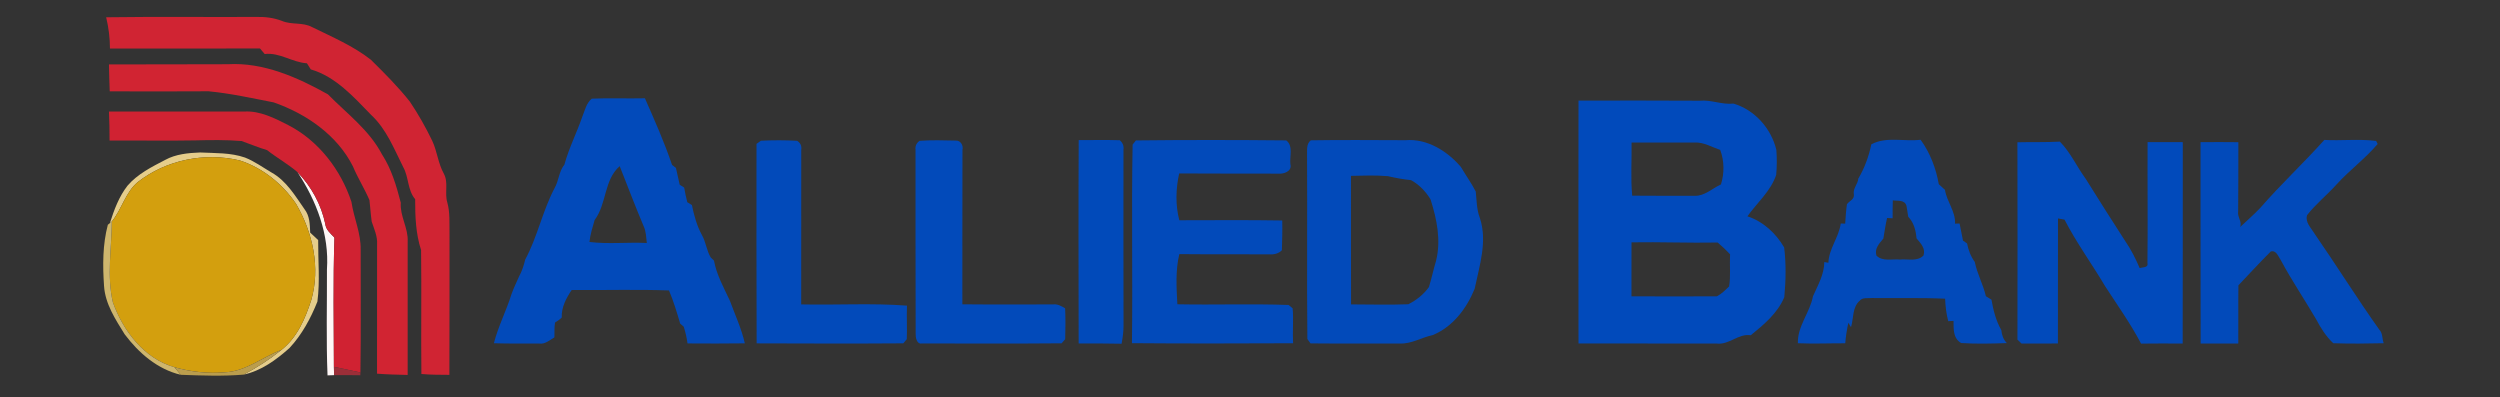 <?xml version="1.0" encoding="UTF-8" ?>
<!DOCTYPE svg PUBLIC "-//W3C//DTD SVG 1.1//EN" "http://www.w3.org/Graphics/SVG/1.1/DTD/svg11.dtd">
<svg width="900pt" height="143pt" viewBox="0 0 900 143" version="1.1" xmlns="http://www.w3.org/2000/svg">
<rect x="0" y="0" width="900" height="143" fill="#333333" stroke="none"/>
<g id="#ffffffff">
</g>
<g id="#d02433ff">
<path fill="#d02433" opacity="1.00" d=" M 38.22 6.22 C 56.15 5.97 74.08 6.18 92.01 6.10 C 95.25 6.00 98.49 6.36 101.53 7.54 C 104.99 9.01 108.98 7.93 112.34 9.75 C 119.58 13.31 127.12 16.50 133.51 21.50 C 138.40 26.32 143.28 31.20 147.55 36.59 C 150.59 41.10 153.27 45.85 155.63 50.75 C 157.40 54.55 157.72 58.84 159.78 62.52 C 161.53 65.73 159.99 69.49 161.03 72.88 C 162.04 76.50 161.75 80.29 161.82 84.01 C 161.78 100.99 161.87 117.97 161.78 134.95 C 158.41 134.92 155.05 134.94 151.70 134.64 C 151.53 119.77 151.79 104.89 151.59 90.02 C 149.66 84.08 149.45 77.90 149.46 71.71 C 146.66 68.43 147.20 63.77 145.14 60.12 C 141.85 53.58 139.11 46.46 133.62 41.38 C 127.31 34.90 120.84 27.58 111.88 24.98 C 111.42 24.25 110.96 23.51 110.49 22.78 C 105.22 22.47 100.71 18.80 95.29 19.45 C 94.72 18.78 94.16 18.11 93.59 17.44 C 75.59 17.53 57.58 17.46 39.58 17.47 C 39.58 13.68 39.10 9.91 38.22 6.22 Z" />
</g>
<g id="#fff7f7ff">
<path fill="#fff7f7" opacity="1.00" d=" M 107.10 61.98 C 112.07 67.13 115.63 73.59 117.10 80.61 C 117.31 82.66 118.93 84.02 120.28 85.39 C 120.31 85.48 120.37 85.67 120.40 85.76 C 119.87 101.18 120.20 116.63 120.20 132.06 C 120.22 132.81 120.25 134.30 120.27 135.05 C 119.68 135.07 118.50 135.12 117.91 135.14 C 117.40 122.44 117.75 109.72 117.70 97.01 C 118.58 84.46 113.92 72.31 107.10 61.98 Z" />
</g>
<g id="#d12432ff">
<path fill="#d12432" opacity="1.00" d=" M 39.23 23.19 C 53.48 23.11 67.74 23.22 81.99 23.12 C 94.85 22.38 107.05 27.83 118.05 33.96 C 124.83 40.85 132.95 46.82 137.51 55.57 C 140.94 60.83 142.72 66.95 144.28 72.97 C 143.94 77.86 147.02 82.10 146.76 86.95 C 146.76 102.96 146.77 118.97 146.76 134.98 C 143.08 134.89 139.40 134.81 135.73 134.52 C 135.77 119.01 135.73 103.50 135.75 87.98 C 135.95 85.08 134.68 82.44 133.81 79.76 C 133.45 77.19 133.31 74.60 133.00 72.03 C 131.22 67.88 128.78 64.04 127.04 59.87 C 121.34 48.57 110.20 40.93 98.49 36.85 C 90.72 35.35 82.95 33.61 75.06 32.86 C 63.21 32.91 51.35 32.94 39.50 32.88 C 39.38 29.65 39.28 26.42 39.23 23.19 Z" />
<path fill="#d12432" opacity="1.00" d=" M 120.28 85.39 L 120.42 85.54 L 120.40 85.76 C 120.37 85.67 120.31 85.48 120.28 85.39 Z" />
</g>
<g id="#024abaff">
<path fill="#024aba" opacity="1.00" d=" M 209.68 41.88 C 210.58 39.67 211.11 37.10 213.03 35.52 C 219.40 35.23 225.79 35.53 232.17 35.38 C 235.65 43.30 239.18 51.19 241.94 59.38 C 242.29 59.64 242.98 60.17 243.33 60.43 C 243.78 62.46 244.27 64.47 244.69 66.50 C 245.09 66.76 245.90 67.27 246.30 67.53 C 246.60 69.30 246.99 71.05 247.42 72.79 C 247.83 73.04 248.66 73.55 249.08 73.81 C 249.86 77.55 250.86 81.31 252.73 84.68 C 254.14 87.20 254.37 90.19 255.85 92.68 C 256.14 92.97 256.73 93.53 257.03 93.81 C 257.99 98.97 260.53 103.50 262.72 108.17 C 264.60 113.27 266.92 118.28 268.14 123.60 C 261.26 123.71 254.38 123.66 247.50 123.63 C 247.24 121.58 246.77 119.57 246.14 117.61 C 245.82 117.33 245.18 116.76 244.86 116.48 C 243.68 112.45 242.48 108.43 240.83 104.56 C 229.17 104.13 217.48 104.52 205.81 104.39 C 203.82 107.37 202.07 110.62 202.23 114.32 C 201.50 115.03 200.66 115.58 199.81 116.12 C 199.52 117.87 199.65 119.67 199.59 121.45 C 197.87 122.45 196.23 123.99 194.09 123.68 C 188.66 123.64 183.23 123.75 177.80 123.56 C 179.36 117.45 182.30 111.85 184.16 105.84 C 184.91 103.72 185.91 101.70 186.81 99.64 C 187.88 97.69 188.58 95.59 189.08 93.43 C 193.50 85.27 195.28 76.03 199.60 67.81 C 201.20 65.11 201.15 61.76 203.18 59.28 C 204.81 53.30 207.66 47.74 209.68 41.88 M 214.06 79.22 C 213.30 81.82 212.50 84.41 212.20 87.11 C 219.05 87.95 225.98 87.13 232.86 87.48 C 232.61 85.44 232.60 83.30 231.70 81.40 C 228.69 74.26 225.93 67.02 223.09 59.81 C 217.38 64.78 218.46 73.40 214.06 79.22 Z" />
<path fill="#024aba" opacity="1.00" d=" M 272.34 51.80 C 272.74 51.51 273.54 50.94 273.93 50.66 C 278.27 50.44 282.64 50.44 286.98 50.69 C 288.17 51.46 288.66 52.55 288.45 53.97 C 288.43 72.50 288.45 91.04 288.43 109.58 C 301.12 109.88 313.86 109.06 326.51 110.03 C 326.35 114.06 326.61 118.09 326.44 122.11 C 326.13 122.48 325.50 123.23 325.19 123.60 C 307.60 123.73 289.99 123.67 272.39 123.61 C 272.28 99.67 272.35 75.73 272.34 51.80 Z" />
<path fill="#024aba" opacity="1.00" d=" M 329.59 53.98 C 329.42 52.60 329.90 51.50 331.04 50.70 C 335.35 50.38 339.70 50.51 344.02 50.61 C 345.81 50.47 346.87 52.36 346.49 53.96 C 346.43 72.49 346.49 91.02 346.45 109.55 C 357.32 109.67 368.18 109.57 379.05 109.59 C 380.68 109.37 382.09 110.19 383.45 110.98 C 383.62 114.69 383.57 118.41 383.47 122.12 C 383.14 122.49 382.50 123.22 382.18 123.59 C 365.41 123.75 348.63 123.63 331.86 123.65 C 329.94 124.00 329.59 121.37 329.64 120.01 C 329.57 98.00 329.60 75.99 329.59 53.98 Z" />
<path fill="#024aba" opacity="1.00" d=" M 407.74 52.06 C 408.04 51.68 408.63 50.93 408.93 50.55 C 426.95 50.34 445.01 50.36 463.04 50.54 C 465.64 52.49 464.24 56.23 464.53 59.03 C 465.28 61.69 462.12 62.72 460.05 62.51 C 448.20 62.46 436.35 62.54 424.50 62.44 C 423.28 67.96 423.12 73.79 424.55 79.29 C 436.90 79.28 449.26 79.16 461.61 79.37 C 461.69 82.94 461.60 86.50 461.48 90.07 C 460.33 91.28 458.67 91.69 457.06 91.56 C 446.22 91.49 435.39 91.59 424.55 91.48 C 423.14 97.40 423.53 103.53 423.85 109.54 C 437.20 109.81 450.57 109.31 463.90 109.79 C 464.26 110.09 464.98 110.69 465.35 111.00 C 465.72 115.18 465.27 119.38 465.51 123.57 C 446.17 123.65 426.83 123.71 407.50 123.54 C 407.81 99.72 407.30 75.87 407.74 52.06 Z" />
<path fill="#024aba" opacity="1.00" d=" M 470.54 55.98 C 470.63 54.08 470.17 51.84 471.90 50.51 C 483.25 50.31 494.62 50.46 505.98 50.47 C 513.76 49.82 521.05 54.39 525.93 60.12 C 527.67 63.08 529.68 65.88 531.27 68.94 C 531.61 72.12 531.57 75.38 532.73 78.41 C 535.55 86.87 532.61 95.60 530.88 103.94 C 528.01 111.03 522.99 117.71 515.72 120.65 C 511.77 121.47 508.17 123.82 504.04 123.67 C 493.29 123.62 482.54 123.73 471.79 123.62 C 471.51 123.22 470.94 122.44 470.65 122.05 C 470.44 100.03 470.67 78.00 470.54 55.98 M 486.35 63.31 C 486.39 78.73 486.30 94.16 486.38 109.58 C 493.25 109.58 500.13 109.81 507.00 109.53 C 509.88 108.08 512.54 105.97 514.42 103.34 C 515.37 100.22 516.04 97.02 516.98 93.90 C 518.82 86.54 517.28 78.99 515.04 71.92 C 515.01 71.85 514.95 71.71 514.92 71.64 C 513.21 68.89 510.83 66.40 507.97 64.85 C 505.16 64.57 502.40 64.06 499.66 63.42 C 495.24 63.04 490.78 63.21 486.35 63.31 Z" />
<path fill="#024aba" opacity="1.00" d=" M 673.68 51.95 C 679.13 49.04 685.53 51.05 691.42 50.31 C 694.85 55.03 696.96 60.62 697.97 66.33 C 698.70 66.99 699.44 67.66 700.18 68.33 C 700.85 72.61 704.01 76.05 703.82 80.52 C 704.23 80.50 705.04 80.47 705.45 80.46 C 705.83 82.51 706.29 84.56 706.68 86.62 C 707.04 86.87 707.77 87.38 708.14 87.63 C 708.61 90.02 709.47 92.32 710.92 94.30 C 711.77 98.57 713.95 102.41 714.92 106.65 C 715.59 107.05 716.26 107.46 716.93 107.88 C 717.59 111.67 718.54 115.48 720.48 118.85 C 720.62 120.59 721.22 122.22 722.45 123.51 C 716.98 123.70 711.48 123.85 706.03 123.49 C 703.06 121.80 703.31 118.48 703.27 115.53 C 702.62 115.55 701.98 115.58 701.36 115.61 C 700.67 112.96 700.35 110.25 700.24 107.53 C 691.48 107.13 682.71 107.39 673.94 107.29 C 672.45 107.47 670.52 106.95 669.46 108.29 C 666.78 110.65 667.34 114.63 666.36 117.78 C 666.03 117.25 665.71 116.72 665.40 116.19 C 664.88 118.63 664.49 121.10 664.29 123.58 C 658.60 123.56 652.91 123.82 647.23 123.56 C 647.06 117.35 651.57 112.55 652.67 106.66 C 654.42 102.71 656.72 98.80 656.75 94.34 C 657.23 94.43 657.72 94.51 658.22 94.60 C 658.39 89.51 662.01 85.46 662.66 80.46 C 663.06 80.48 663.87 80.50 664.27 80.51 C 664.43 78.17 664.55 75.84 664.90 73.52 C 665.75 72.30 667.67 71.80 667.38 69.97 C 667.01 67.76 668.83 66.32 668.99 64.29 C 671.25 60.50 672.78 56.27 673.68 51.95 M 681.41 72.13 C 681.35 74.28 681.32 76.43 681.34 78.58 C 680.66 78.54 680.00 78.51 679.35 78.48 C 678.78 80.92 678.42 83.41 678.01 85.88 C 676.52 87.68 674.77 89.46 675.51 92.01 C 677.74 94.25 681.17 93.15 684.00 93.44 C 686.82 93.14 690.28 94.27 692.48 91.95 C 693.26 89.38 691.45 87.60 689.95 85.81 C 689.70 82.93 689.00 80.16 686.96 78.02 C 686.74 76.71 686.58 75.39 686.33 74.10 C 685.67 71.82 683.20 72.42 681.41 72.13 Z" />
<path fill="#024aba" opacity="1.00" d=" M 813.76 74.77 C 821.10 66.34 829.30 58.70 836.76 50.37 C 842.96 50.72 849.23 49.95 855.40 50.73 L 855.95 51.83 C 851.52 57.08 845.91 61.18 841.29 66.26 C 837.84 70.12 833.73 73.36 830.55 77.45 C 829.79 80.04 831.96 81.99 833.17 84.02 C 841.08 95.46 848.45 107.26 856.50 118.62 C 857.84 119.93 857.52 121.91 858.14 123.56 C 852.08 123.70 846.02 123.77 839.97 123.56 C 837.37 121.13 835.48 118.09 833.83 114.98 C 829.65 107.83 825.01 100.96 821.09 93.66 C 820.15 92.37 819.53 89.99 817.48 90.53 C 813.49 94.49 809.72 98.65 805.83 102.71 C 805.72 109.69 805.86 116.68 805.78 123.66 C 801.26 123.66 796.74 123.64 792.23 123.67 C 792.15 99.51 792.23 75.35 792.19 51.18 C 796.73 51.13 801.26 51.14 805.81 51.19 C 805.78 59.49 805.83 67.78 805.74 76.08 C 805.36 78.08 807.19 79.72 806.47 81.72 C 808.89 79.39 811.47 77.23 813.76 74.77 Z" />
</g>
<g id="#014abbff">
<path fill="#014abb" opacity="1.00" d=" M 568.26 36.22 C 582.82 36.15 597.38 36.22 611.95 36.26 C 616.05 35.87 619.92 37.75 624.05 37.29 C 631.72 39.54 637.66 46.29 639.49 53.97 C 639.71 56.96 639.70 59.97 639.43 62.96 C 637.45 68.84 632.57 72.97 629.06 77.87 C 634.71 79.70 639.35 84.01 642.30 89.08 C 643.03 95.00 642.90 101.04 642.35 106.98 C 639.94 112.73 635.00 116.86 630.27 120.69 C 625.80 119.99 622.48 124.22 618.06 123.68 C 601.46 123.63 584.86 123.69 568.26 123.65 C 568.22 94.51 568.23 65.36 568.26 36.22 M 587.36 51.31 C 587.47 57.68 587.00 64.08 587.59 70.44 C 595.09 70.52 602.59 70.47 610.09 70.49 C 613.70 70.60 616.42 67.80 619.54 66.40 C 620.81 62.33 620.76 57.98 619.28 53.97 C 616.24 52.96 613.35 51.15 610.05 51.30 C 602.49 51.29 594.92 51.31 587.36 51.31 M 587.34 87.24 C 587.34 93.71 587.33 100.19 587.33 106.67 C 597.59 106.69 607.85 106.76 618.10 106.67 C 619.77 105.80 621.11 104.41 622.48 103.14 C 623.11 99.32 622.61 95.40 622.83 91.54 C 621.42 90.04 619.93 88.62 618.36 87.31 C 608.02 87.51 597.68 87.06 587.34 87.24 Z" />
<path fill="#014abb" opacity="1.00" d=" M 726.27 51.22 C 731.36 51.10 736.45 51.27 741.54 50.98 C 745.39 54.85 747.60 59.94 750.81 64.31 C 755.53 71.89 760.32 79.43 765.17 86.93 C 767.23 89.91 768.84 93.17 770.27 96.49 C 771.43 96.14 773.50 96.46 773.08 94.63 C 773.24 80.15 773.06 65.65 773.13 51.16 C 777.35 51.15 781.57 51.14 785.80 51.18 C 785.76 75.34 785.84 99.51 785.76 123.68 C 780.76 123.65 775.77 123.63 770.78 123.70 C 767.00 116.49 762.26 109.85 757.84 103.03 C 753.07 94.98 747.52 87.40 743.23 79.07 C 742.44 78.92 741.65 78.77 740.88 78.63 C 740.83 93.64 740.89 108.64 740.85 123.65 C 736.48 123.64 732.11 123.73 727.74 123.68 C 727.37 123.33 726.64 122.62 726.28 122.26 C 726.31 98.58 726.33 74.90 726.27 51.22 Z" />
<path fill="#014abb" opacity="1.00" d=" M 514.92 71.64 C 514.95 71.71 515.01 71.85 515.04 71.92 C 515.01 71.85 514.95 71.71 514.92 71.64 Z" />
</g>
<g id="#d02232ff">
<path fill="#d02232" opacity="1.00" d=" M 39.23 40.14 C 55.51 40.12 71.79 40.13 88.07 40.15 C 93.70 39.86 98.92 42.58 103.81 45.06 C 114.73 50.71 122.69 61.11 126.52 72.67 C 127.36 78.48 129.98 83.95 129.84 89.92 C 129.81 104.64 129.98 119.37 129.75 134.09 C 126.57 133.40 123.38 132.74 120.20 132.06 C 120.20 116.63 119.87 101.18 120.40 85.76 L 120.42 85.54 L 120.28 85.39 C 118.93 84.02 117.31 82.66 117.10 80.61 C 115.63 73.59 112.07 67.13 107.10 61.98 C 103.69 59.04 99.70 56.85 96.16 54.05 C 93.03 53.12 90.03 51.85 86.97 50.77 C 81.42 50.32 75.84 50.39 70.27 50.54 C 60.00 50.73 49.72 50.53 39.44 50.59 C 39.43 47.11 39.40 43.62 39.23 40.14 Z" />
</g>
<g id="#014abaff">
<path fill="#014aba" opacity="1.00" d=" M 388.33 50.43 C 393.26 50.45 398.19 50.33 403.11 50.48 C 404.19 51.39 404.64 52.55 404.45 53.96 C 404.44 74.98 404.41 96.01 404.47 117.04 C 404.50 119.29 404.18 121.53 403.77 123.74 C 398.61 123.62 393.46 123.64 388.31 123.66 C 388.29 99.25 388.20 74.84 388.33 50.43 Z" />
</g>
<g id="#e5cd8bff">
<path fill="#e5cd8b" opacity="1.00" d=" M 59.48 57.56 C 63.30 55.47 67.76 55.06 72.04 54.89 C 77.45 55.17 83.03 54.91 88.22 56.73 C 91.64 58.07 94.62 60.27 97.78 62.12 C 103.10 65.09 106.26 70.49 109.64 75.33 C 111.53 77.75 111.54 80.83 111.67 83.75 C 112.62 84.64 113.58 85.53 114.54 86.42 C 114.49 93.79 115.22 101.23 114.27 108.56 C 111.87 114.59 108.69 120.48 104.25 125.25 C 99.49 129.51 94.08 133.49 87.72 134.86 C 92.50 132.33 97.07 129.38 101.29 125.99 C 106.95 121.59 109.89 114.70 112.04 108.06 C 115.42 96.39 112.62 83.77 106.62 73.46 C 101.76 66.23 94.62 60.46 86.29 57.75 C 73.68 54.74 59.76 57.56 49.53 65.59 C 45.11 69.34 43.85 75.36 40.26 79.74 L 39.56 80.32 C 41.06 75.58 42.81 70.82 45.90 66.85 C 49.54 62.62 54.61 60.09 59.48 57.56 Z" />
</g>
<g id="#d39f0eff">
<path fill="#d39f0e" opacity="1.00" d=" M 49.53 65.59 C 59.76 57.56 73.68 54.74 86.29 57.75 C 94.62 60.46 101.76 66.23 106.62 73.46 C 112.62 83.77 115.42 96.39 112.04 108.06 C 109.89 114.70 106.95 121.59 101.29 125.99 C 94.49 128.54 88.55 133.67 81.06 134.02 C 74.93 134.58 68.72 133.87 62.80 132.19 C 51.87 129.09 44.31 119.11 40.63 108.81 C 38.40 99.29 40.20 89.41 40.26 79.74 C 43.85 75.36 45.11 69.34 49.53 65.59 Z" />
</g>
<g id="#fcfeffff">
</g>
<g id="#ceb66dff">
<path fill="#ceb66d" opacity="1.00" d=" M 38.82 80.92 L 39.56 80.32 L 40.26 79.74 C 40.20 89.41 38.40 99.29 40.63 108.81 C 44.31 119.11 51.87 129.09 62.80 132.19 C 63.56 133.10 64.32 134.01 65.07 134.93 C 56.67 132.93 49.94 127.08 44.87 120.33 C 41.55 114.96 37.86 109.41 37.45 102.91 C 36.95 95.57 36.93 88.08 38.82 80.92 Z" />
</g>
<g id="#ba9d4dff">
<path fill="#ba9d4d" opacity="1.00" d=" M 81.06 134.02 C 88.55 133.67 94.49 128.54 101.29 125.99 C 97.07 129.38 92.50 132.33 87.72 134.86 C 80.19 135.50 72.61 135.20 65.07 134.93 C 64.32 134.01 63.56 133.10 62.80 132.19 C 68.72 133.87 74.93 134.58 81.06 134.02 Z" />
</g>
<g id="#9b2e38ff">
<path fill="#9b2e38" opacity="1.00" d=" M 120.20 132.06 C 123.38 132.74 126.57 133.40 129.75 134.09 L 129.71 135.09 C 126.56 135.05 123.41 135.01 120.27 135.05 C 120.25 134.30 120.22 132.81 120.20 132.06 Z" />
</g>
</svg>

